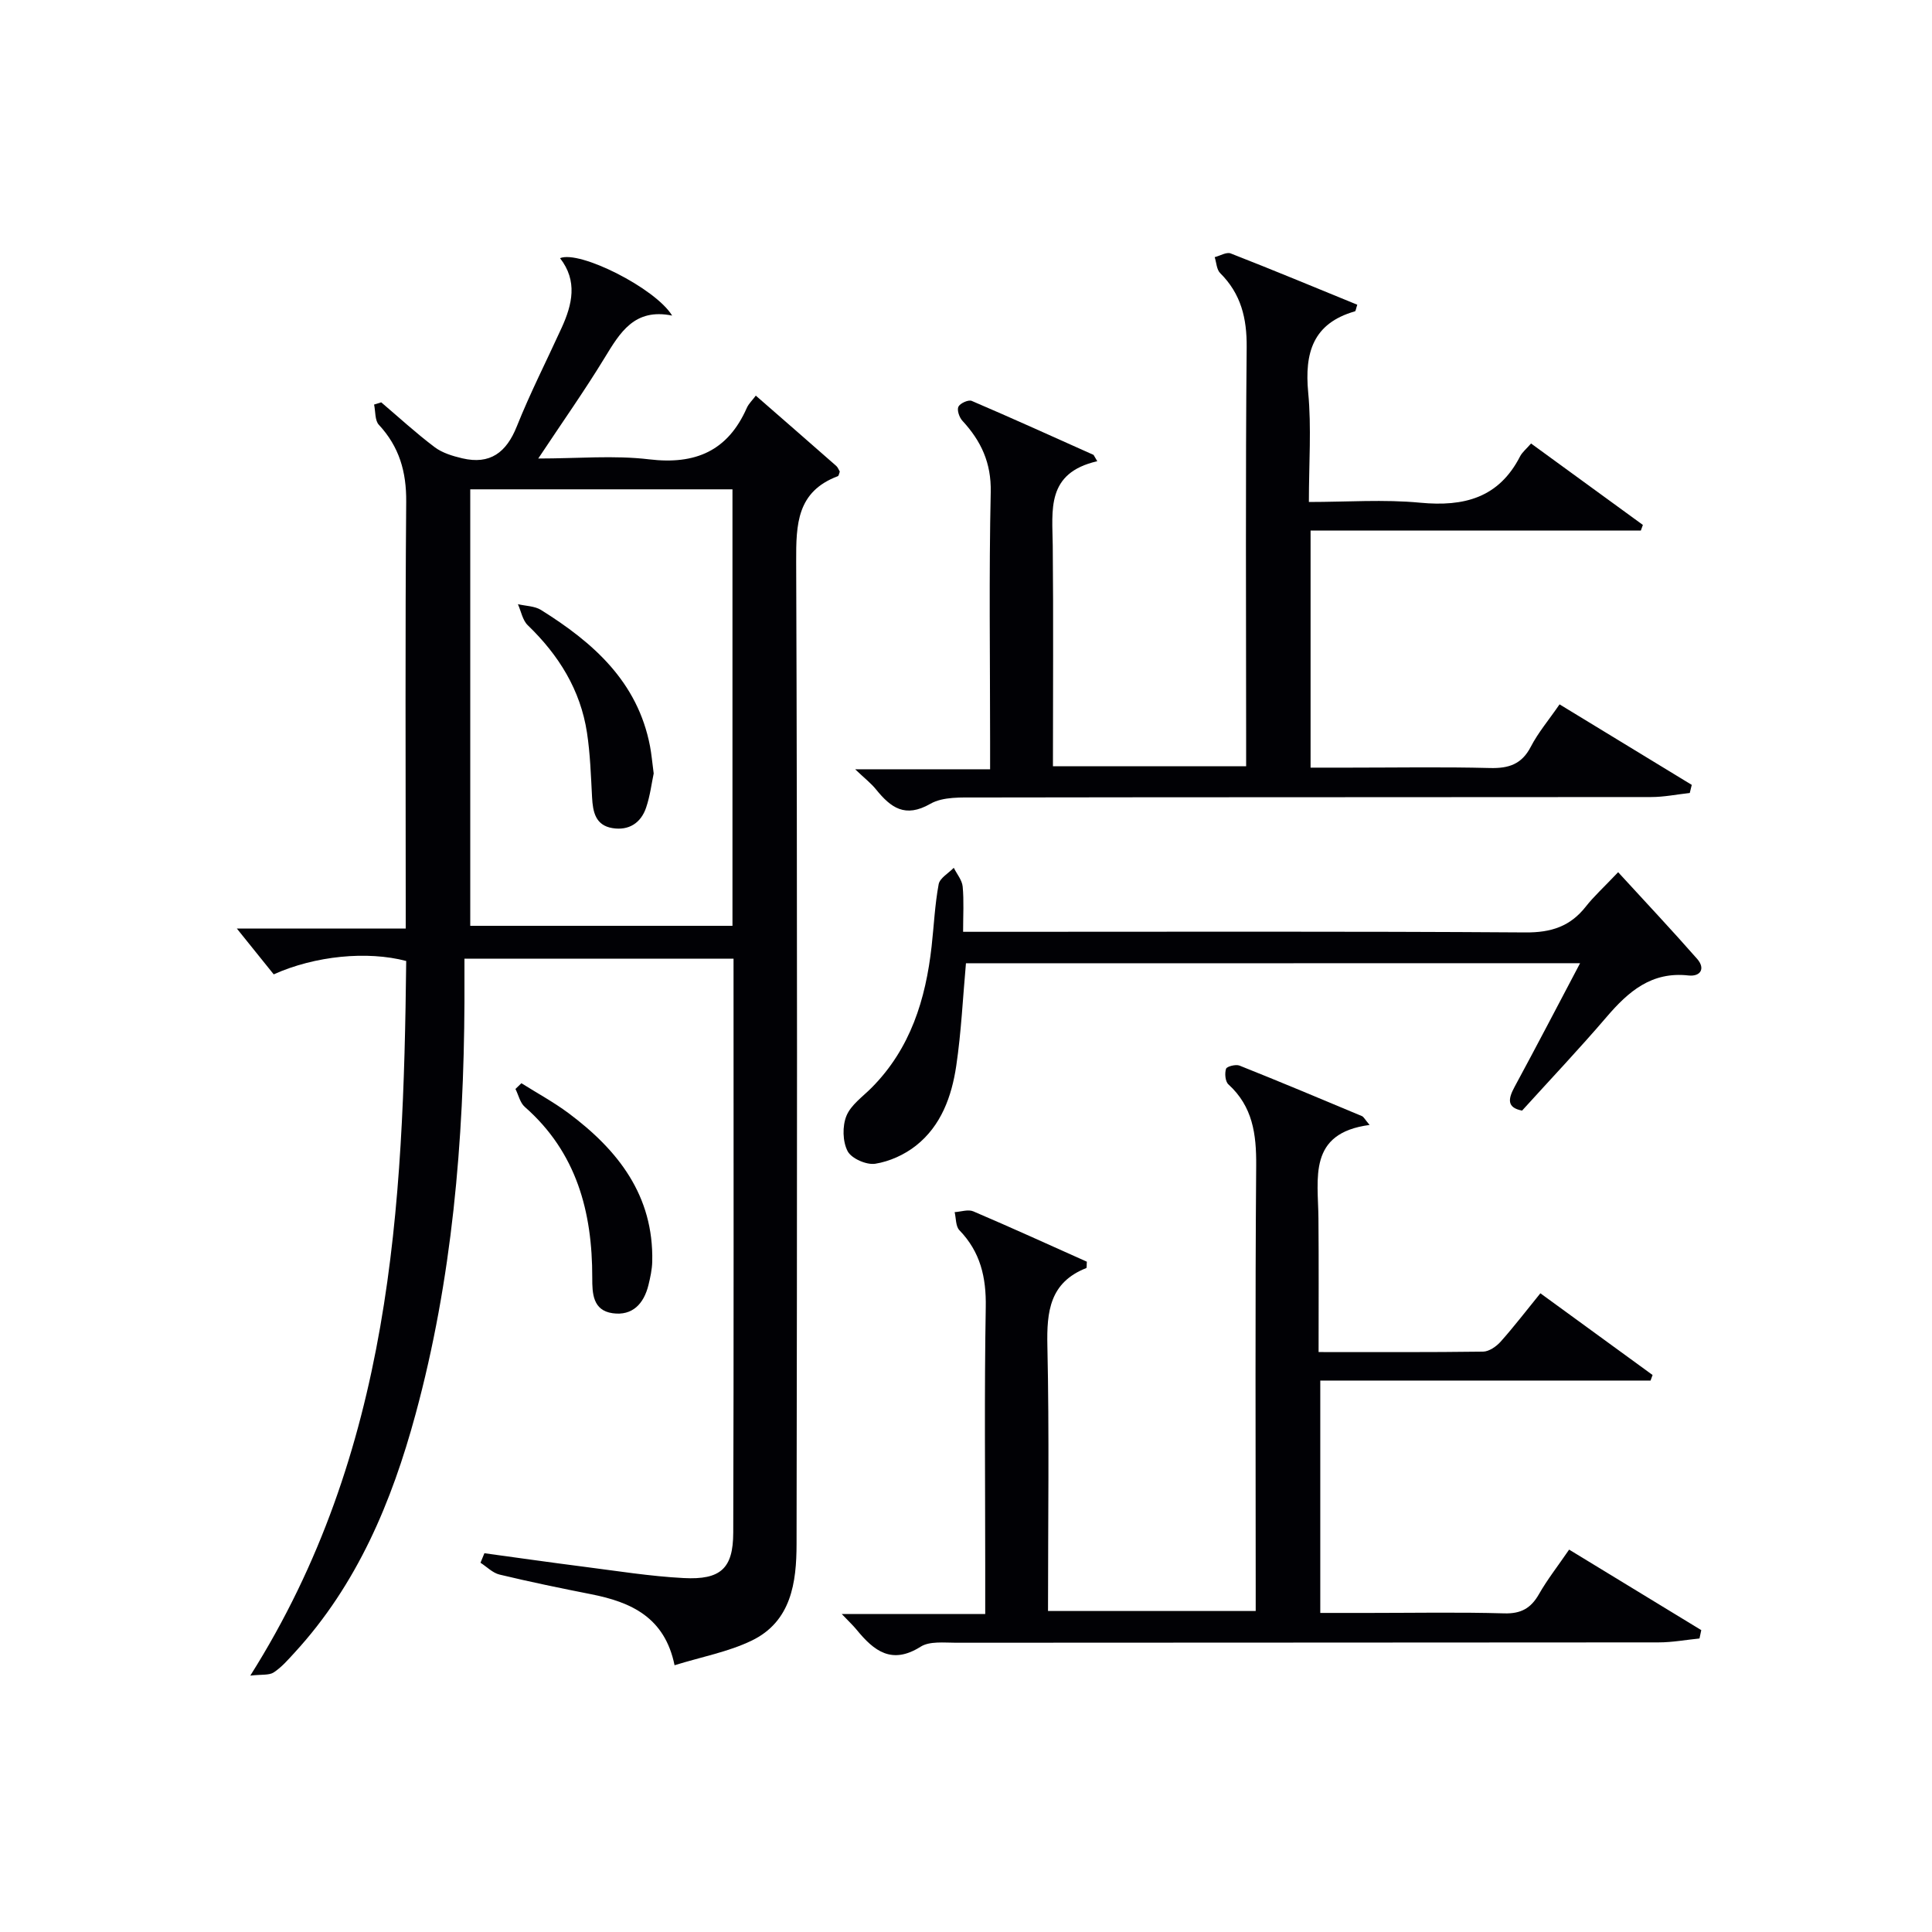<svg enable-background="new 0 0 400 400" viewBox="0 0 400 400" xmlns="http://www.w3.org/2000/svg"><g fill="#010105"><path d="m56.67 201.73c-2.39-2.97-5-6.2-7.63-9.48h34.96c0-2.38 0-4.14 0-5.9 0-27.49-.13-54.98.1-82.47.05-6.23-1.44-11.38-5.66-15.93-.85-.91-.68-2.77-.99-4.19.49-.15.98-.31 1.48-.46 3.67 3.12 7.22 6.39 11.06 9.28 1.59 1.2 3.73 1.84 5.72 2.31 5.76 1.35 9.13-1.2 11.29-6.61 2.77-6.93 6.18-13.61 9.28-20.41 2.21-4.84 3.35-9.71-.33-14.42 4.02-1.69 19.76 6.22 23.21 11.89-7.82-1.59-10.79 3.52-13.99 8.76-4.13 6.78-8.73 13.29-13.73 20.83 8.21 0 15.68-.7 22.95.17 9.59 1.15 16.29-1.73 20.23-10.65.39-.88 1.16-1.59 1.86-2.54 5.63 4.91 11.15 9.71 16.64 14.54.35.3.52.81.75 1.19-.15.38-.2.87-.41.95-8.46 3.19-8.65 9.89-8.62 17.66.25 67.81.19 135.62.08 203.42-.01 7.94-1.08 16.06-9.33 20.02-4.85 2.33-10.32 3.34-15.93 5.08-2.03-9.93-9-13.07-17.26-14.7-6.34-1.25-12.68-2.56-18.97-4.07-1.43-.34-2.64-1.61-3.95-2.45.27-.66.54-1.31.81-1.97 6.83.93 13.65 1.91 20.48 2.78 6.92.88 13.83 2 20.78 2.36 7.65.4 10.24-1.98 10.26-9.38.12-39.48.06-78.96.06-118.86-18.43 0-36.78 0-55.71 0 0 3.05.01 6 0 8.95-.13 28.85-2.54 57.45-10.13 85.39-4.92 18.13-12.07 35.22-25.02 49.32-1.35 1.47-2.69 3.03-4.33 4.11-.97.64-2.51.39-4.86.67 29.26-46.34 31.72-96.96 32.28-147.96-8.04-2.12-18.85-1.09-27.43 2.77zm40.69-100.42v90.37h54.29c0-30.27 0-60.28 0-90.37-18.28 0-36.2 0-54.29 0z"/><path d="m273 279.93c11.79 0 22.92.06 34.06-.09 1.23-.02 2.72-1.05 3.61-2.04 2.76-3.09 5.28-6.39 8.25-10.04 7.86 5.72 15.54 11.32 23.23 16.92-.14.38-.28.77-.42 1.15-22.68 0-45.36 0-68.38 0v48.11h10.09c9.33 0 18.67-.18 27.99.09 3.47.1 5.52-1.05 7.19-3.97 1.72-3.02 3.89-5.78 6.25-9.23 9.22 5.61 18.29 11.14 27.36 16.67-.12.58-.25 1.15-.37 1.73-2.82.28-5.64.81-8.46.81-48.49.05-96.98.03-145.47.07-2.47 0-5.45-.36-7.32.82-5.98 3.78-9.66.88-13.23-3.48-.73-.9-1.59-1.69-3.11-3.29h29.71c0-3.78 0-6.9 0-10.02 0-17.83-.2-35.66.11-53.49.11-6.19-1.1-11.44-5.46-15.95-.78-.81-.68-2.47-.98-3.74 1.3-.08 2.8-.62 3.87-.16 7.92 3.38 15.76 6.96 23.5 10.42-.06.71.01 1.27-.12 1.32-7.55 2.98-8.21 8.97-8.05 16.13.4 18.15.13 36.31.13 54.87h43c0-1.73 0-3.49 0-5.26 0-28.99-.13-57.99.1-86.98.05-6.47-.71-12.2-5.75-16.79-.66-.6-.8-2.28-.49-3.23.16-.49 2.02-.97 2.79-.66 8.48 3.38 16.91 6.92 25.33 10.45.39.16.62.69 1.6 1.84-12.85 1.69-10.65 11.03-10.59 19.38.08 8.97.03 17.95.03 27.64z"/><path d="m227.18 95.49c-10.65 2.44-9.29 10.14-9.22 17.49.15 15.13.04 30.25.04 45.66h40c0-1.71 0-3.46 0-5.21 0-27.17-.15-54.33.11-81.5.06-6.06-1.18-11.1-5.49-15.39-.74-.74-.77-2.18-1.13-3.3 1.12-.28 2.44-1.11 3.31-.77 8.79 3.43 17.5 7.06 26.21 10.62-.27.79-.31 1.32-.49 1.37-8.69 2.49-10.45 8.57-9.67 16.83.69 7.25.14 14.62.14 22.64 7.88 0 15.53-.57 23.05.15 9.06.86 16.27-.99 20.68-9.6.44-.85 1.26-1.5 2.27-2.66 7.78 5.67 15.46 11.26 23.15 16.86-.14.39-.28.78-.42 1.16-22.68 0-45.36 0-68.38 0v49.09h8.14c9.67 0 19.34-.17 29 .08 3.88.1 6.58-.77 8.46-4.41 1.51-2.92 3.7-5.5 5.95-8.77 9.22 5.62 18.29 11.14 27.37 16.67-.14.56-.27 1.12-.41 1.68-2.67.29-5.33.84-8 .84-46.5.05-93 .01-139.49.09-3.29.01-7.1-.2-9.74 1.31-5.24 3-8.19.79-11.24-2.97-1.03-1.28-2.37-2.31-4.33-4.18h27.94c0-2.38 0-4.13 0-5.89 0-17.17-.25-34.34.13-51.49.13-6.06-1.99-10.58-5.87-14.78-.64-.69-1.16-2.22-.82-2.91.35-.71 2.07-1.49 2.75-1.2 8.46 3.62 16.83 7.42 25.23 11.18.26.44.51.88.77 1.31z"/><path d="m199.99 199.44c-.64 7.09-.97 14.22-2.01 21.24-.94 6.32-3.13 12.41-8.36 16.53-2.36 1.86-5.45 3.26-8.4 3.73-1.81.29-4.93-1.07-5.73-2.6-1.04-1.99-1.11-5.18-.25-7.3.93-2.29 3.38-3.98 5.24-5.86 8.03-8.1 11.17-18.27 12.4-29.24.48-4.29.67-8.63 1.46-12.87.24-1.28 2.04-2.28 3.13-3.4.64 1.29 1.71 2.54 1.84 3.88.28 2.93.09 5.91.09 9.37h6.46c36.66 0 73.32-.12 109.98.13 5.33.04 9.27-1.25 12.5-5.37 1.63-2.08 3.62-3.88 6.68-7.1 5.69 6.21 11.12 11.98 16.35 17.94 1.78 2.03.68 3.72-1.8 3.44-7.63-.85-12.42 3.31-16.94 8.59-5.62 6.57-11.57 12.85-17.5 19.39-3.19-.62-2.91-2.41-1.54-4.94 4.5-8.31 8.86-16.69 13.55-25.58-42.72.02-84.89.02-127.15.02z"/><path d="m107.95 224.27c3.26 2.05 6.67 3.9 9.75 6.19 10.28 7.67 17.65 17.08 17.34 30.74-.04 1.63-.4 3.28-.79 4.88-.95 3.83-3.3 6.39-7.41 5.81-4.12-.58-4.23-4.12-4.22-7.36.02-13.64-3.24-25.94-13.97-35.36-.98-.86-1.3-2.46-1.93-3.71.4-.4.81-.79 1.23-1.19z"/><path d="m135.34 160.14c-.42 1.95-.73 4.6-1.57 7.07-1.08 3.2-3.6 4.8-6.98 4.24-3.51-.58-4.05-3.36-4.21-6.39-.24-4.46-.38-8.96-1.05-13.36-1.35-8.86-5.85-16.07-12.26-22.25-1.08-1.04-1.38-2.88-2.04-4.36 1.6.38 3.45.37 4.77 1.19 10.81 6.75 20.02 14.85 22.58 28.22.31 1.63.45 3.28.76 5.64z"/></g></svg>
